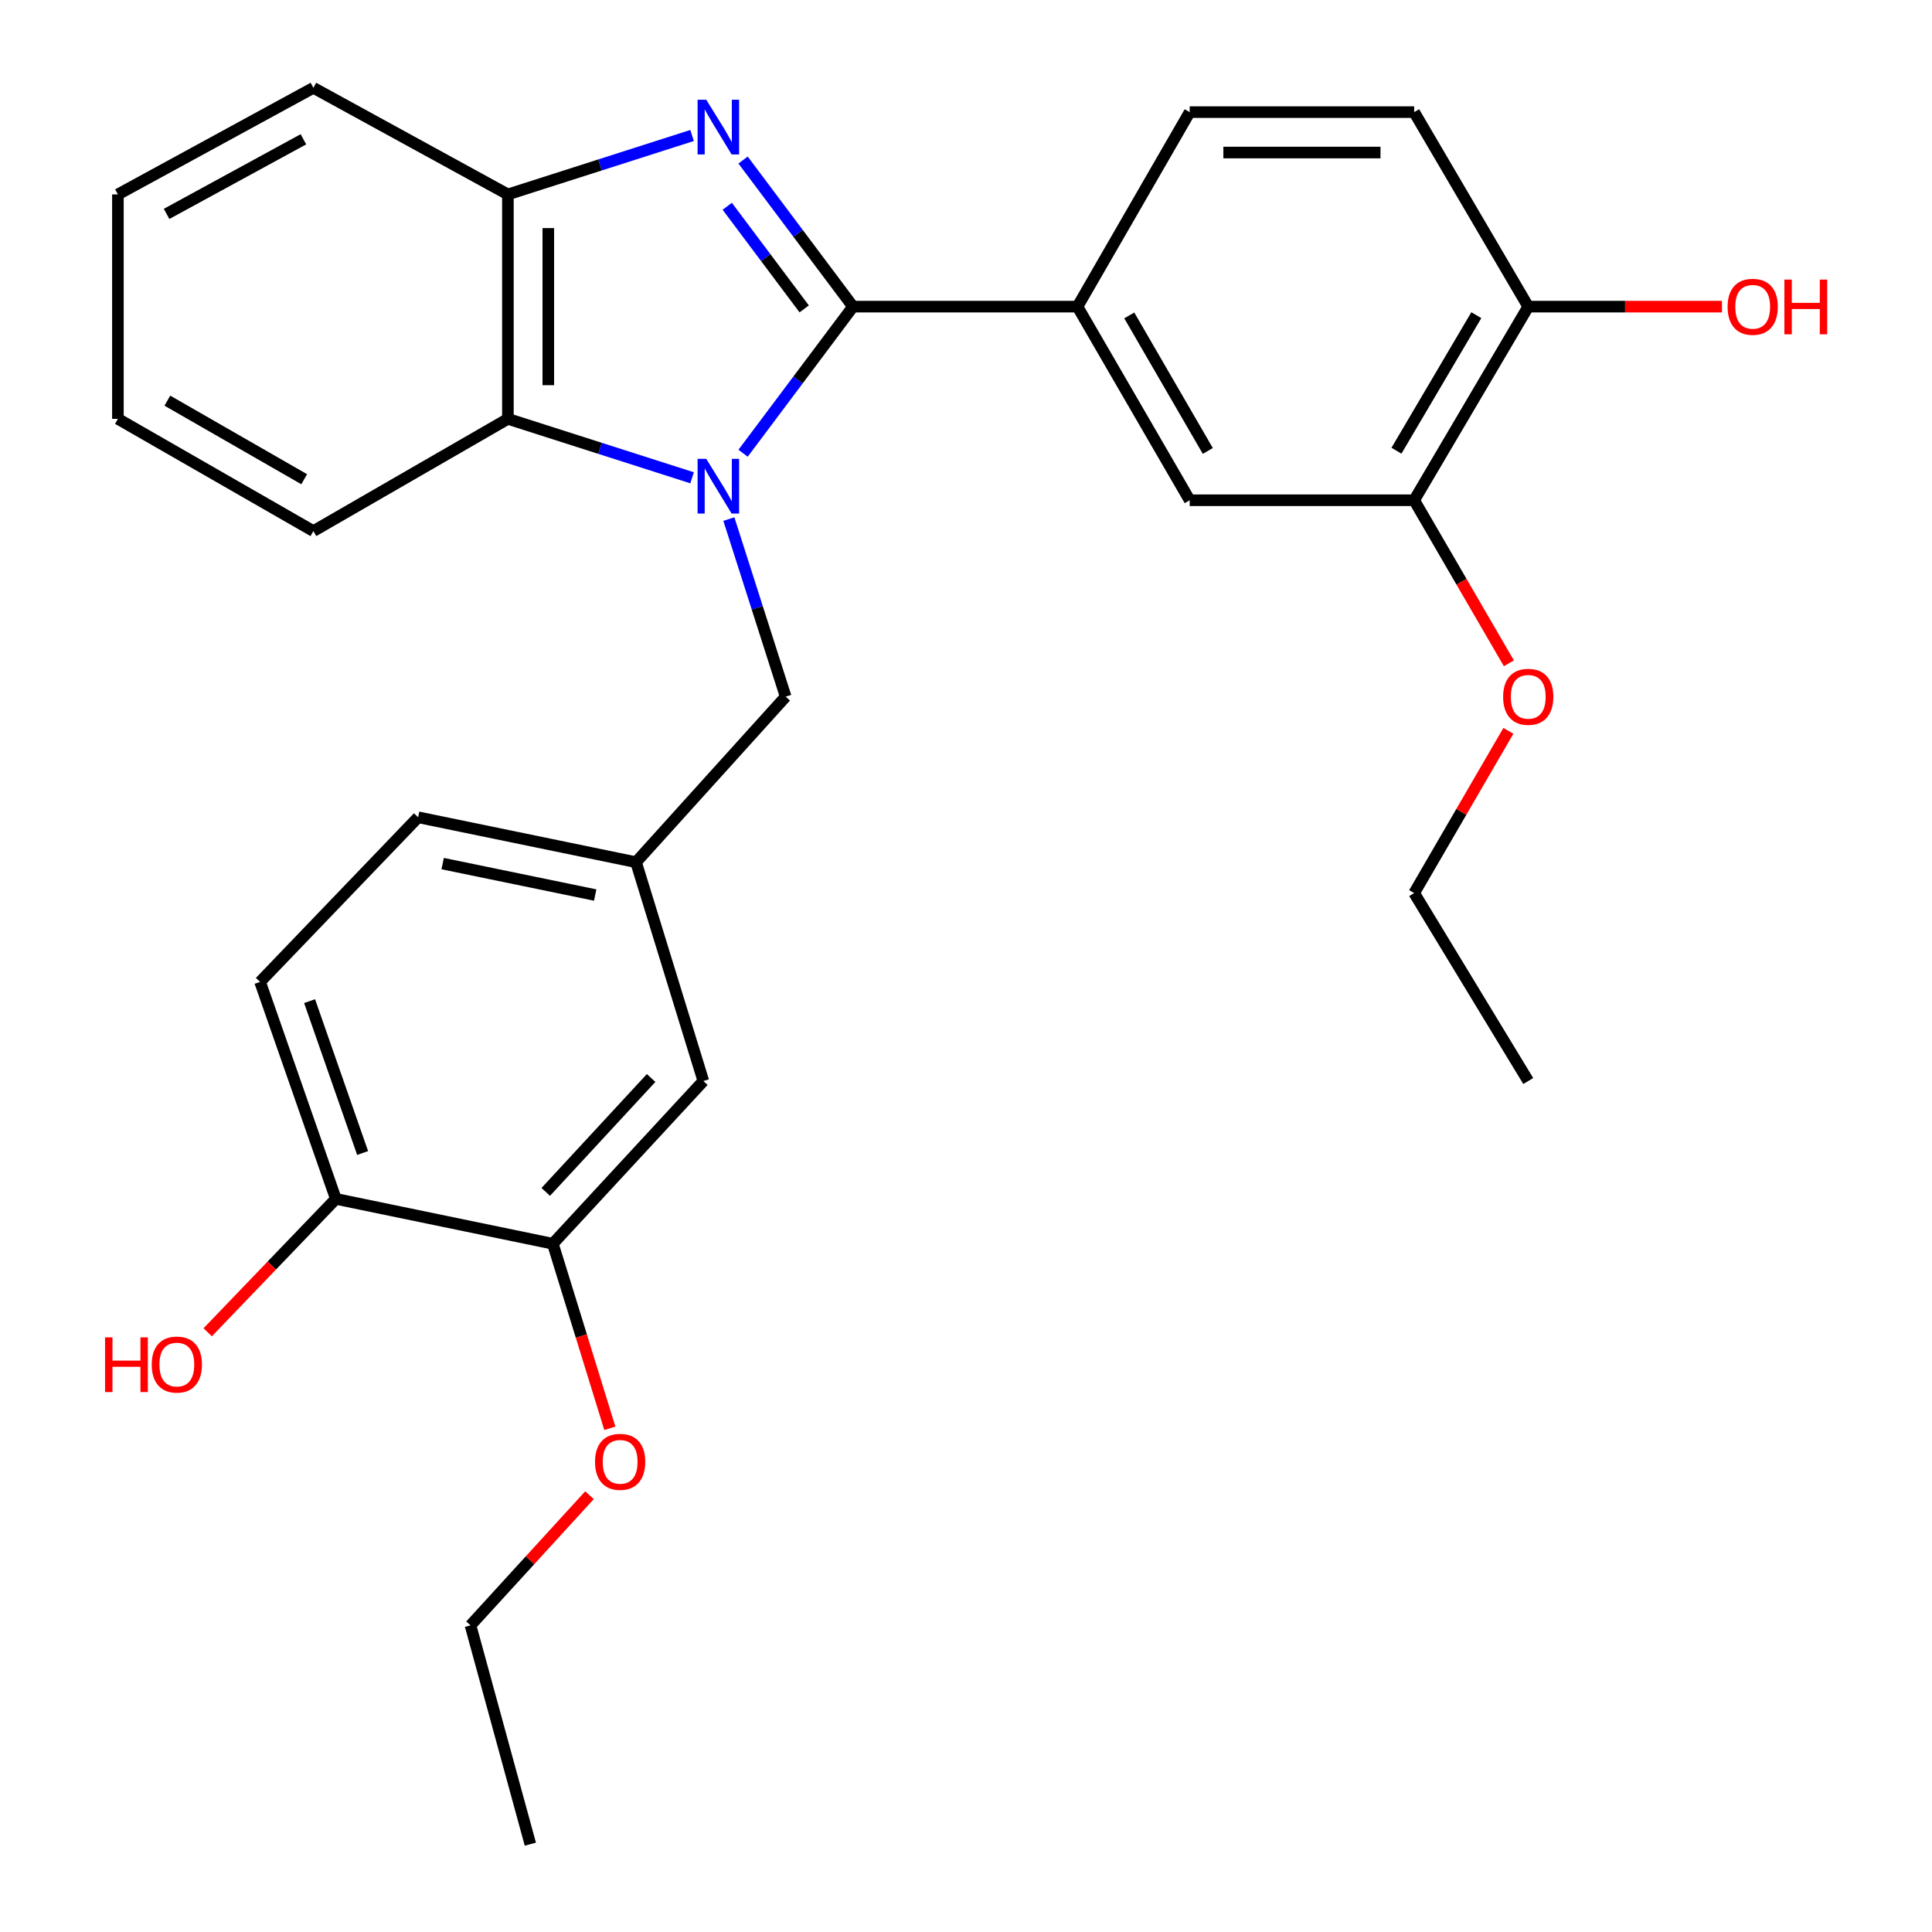<?xml version='1.0' encoding='iso-8859-1'?>
<svg version='1.1' baseProfile='full'
              xmlns='http://www.w3.org/2000/svg'
                      xmlns:rdkit='http://www.rdkit.org/xml'
                      xmlns:xlink='http://www.w3.org/1999/xlink'
                  xml:space='preserve'
width='1000px' height='1000px' viewBox='0 0 1000 1000'>
<!-- END OF HEADER -->
<rect style='opacity:1.0;fill:#FFFFFF;stroke:none' width='1000' height='1000' x='0' y='0'> </rect>
<path class='bond-0' d='M 384.614,234.592 L 413.066,196.654' style='fill:none;fill-rule:evenodd;stroke:#0000FF;stroke-width:6px;stroke-linecap:butt;stroke-linejoin:miter;stroke-opacity:1' />
<path class='bond-0' d='M 413.066,196.654 L 441.519,158.716' style='fill:none;fill-rule:evenodd;stroke:#000000;stroke-width:6px;stroke-linecap:butt;stroke-linejoin:miter;stroke-opacity:1' />
<path class='bond-2' d='M 358.217,247.305 L 310.553,232.052' style='fill:none;fill-rule:evenodd;stroke:#0000FF;stroke-width:6px;stroke-linecap:butt;stroke-linejoin:miter;stroke-opacity:1' />
<path class='bond-2' d='M 310.553,232.052 L 262.889,216.799' style='fill:none;fill-rule:evenodd;stroke:#000000;stroke-width:6px;stroke-linecap:butt;stroke-linejoin:miter;stroke-opacity:1' />
<path class='bond-5' d='M 377.261,268.675 L 391.961,314.63' style='fill:none;fill-rule:evenodd;stroke:#0000FF;stroke-width:6px;stroke-linecap:butt;stroke-linejoin:miter;stroke-opacity:1' />
<path class='bond-5' d='M 391.961,314.63 L 406.662,360.584' style='fill:none;fill-rule:evenodd;stroke:#000000;stroke-width:6px;stroke-linecap:butt;stroke-linejoin:miter;stroke-opacity:1' />
<path class='bond-1' d='M 441.519,158.716 L 413.066,120.778' style='fill:none;fill-rule:evenodd;stroke:#000000;stroke-width:6px;stroke-linecap:butt;stroke-linejoin:miter;stroke-opacity:1' />
<path class='bond-1' d='M 413.066,120.778 L 384.614,82.84' style='fill:none;fill-rule:evenodd;stroke:#0000FF;stroke-width:6px;stroke-linecap:butt;stroke-linejoin:miter;stroke-opacity:1' />
<path class='bond-1' d='M 416.251,159.883 L 396.335,133.326' style='fill:none;fill-rule:evenodd;stroke:#000000;stroke-width:6px;stroke-linecap:butt;stroke-linejoin:miter;stroke-opacity:1' />
<path class='bond-1' d='M 396.335,133.326 L 376.418,106.77' style='fill:none;fill-rule:evenodd;stroke:#0000FF;stroke-width:6px;stroke-linecap:butt;stroke-linejoin:miter;stroke-opacity:1' />
<path class='bond-4' d='M 441.519,158.716 L 557.697,158.716' style='fill:none;fill-rule:evenodd;stroke:#000000;stroke-width:6px;stroke-linecap:butt;stroke-linejoin:miter;stroke-opacity:1' />
<path class='bond-29' d='M 358.217,70.128 L 310.553,85.38' style='fill:none;fill-rule:evenodd;stroke:#0000FF;stroke-width:6px;stroke-linecap:butt;stroke-linejoin:miter;stroke-opacity:1' />
<path class='bond-29' d='M 310.553,85.38 L 262.889,100.633' style='fill:none;fill-rule:evenodd;stroke:#000000;stroke-width:6px;stroke-linecap:butt;stroke-linejoin:miter;stroke-opacity:1' />
<path class='bond-3' d='M 262.889,216.799 L 262.889,100.633' style='fill:none;fill-rule:evenodd;stroke:#000000;stroke-width:6px;stroke-linecap:butt;stroke-linejoin:miter;stroke-opacity:1' />
<path class='bond-3' d='M 283.803,199.374 L 283.803,118.058' style='fill:none;fill-rule:evenodd;stroke:#000000;stroke-width:6px;stroke-linecap:butt;stroke-linejoin:miter;stroke-opacity:1' />
<path class='bond-21' d='M 262.889,216.799 L 162.21,274.894' style='fill:none;fill-rule:evenodd;stroke:#000000;stroke-width:6px;stroke-linecap:butt;stroke-linejoin:miter;stroke-opacity:1' />
<path class='bond-22' d='M 262.889,100.633 L 162.21,45.455' style='fill:none;fill-rule:evenodd;stroke:#000000;stroke-width:6px;stroke-linecap:butt;stroke-linejoin:miter;stroke-opacity:1' />
<path class='bond-6' d='M 557.697,158.716 L 615.78,258.93' style='fill:none;fill-rule:evenodd;stroke:#000000;stroke-width:6px;stroke-linecap:butt;stroke-linejoin:miter;stroke-opacity:1' />
<path class='bond-6' d='M 584.504,163.261 L 625.162,233.41' style='fill:none;fill-rule:evenodd;stroke:#000000;stroke-width:6px;stroke-linecap:butt;stroke-linejoin:miter;stroke-opacity:1' />
<path class='bond-13' d='M 557.697,158.716 L 615.78,58.038' style='fill:none;fill-rule:evenodd;stroke:#000000;stroke-width:6px;stroke-linecap:butt;stroke-linejoin:miter;stroke-opacity:1' />
<path class='bond-11' d='M 406.662,360.584 L 329.21,446.274' style='fill:none;fill-rule:evenodd;stroke:#000000;stroke-width:6px;stroke-linecap:butt;stroke-linejoin:miter;stroke-opacity:1' />
<path class='bond-7' d='M 615.78,258.93 L 731.969,258.93' style='fill:none;fill-rule:evenodd;stroke:#000000;stroke-width:6px;stroke-linecap:butt;stroke-linejoin:miter;stroke-opacity:1' />
<path class='bond-17' d='M 731.969,258.93 L 756.481,301.127' style='fill:none;fill-rule:evenodd;stroke:#000000;stroke-width:6px;stroke-linecap:butt;stroke-linejoin:miter;stroke-opacity:1' />
<path class='bond-17' d='M 756.481,301.127 L 780.992,343.325' style='fill:none;fill-rule:evenodd;stroke:#FF0000;stroke-width:6px;stroke-linecap:butt;stroke-linejoin:miter;stroke-opacity:1' />
<path class='bond-32' d='M 731.969,258.93 L 791.017,158.716' style='fill:none;fill-rule:evenodd;stroke:#000000;stroke-width:6px;stroke-linecap:butt;stroke-linejoin:miter;stroke-opacity:1' />
<path class='bond-32' d='M 722.808,233.281 L 764.141,163.131' style='fill:none;fill-rule:evenodd;stroke:#000000;stroke-width:6px;stroke-linecap:butt;stroke-linejoin:miter;stroke-opacity:1' />
<path class='bond-8' d='M 286.15,643.761 L 364.055,559.536' style='fill:none;fill-rule:evenodd;stroke:#000000;stroke-width:6px;stroke-linecap:butt;stroke-linejoin:miter;stroke-opacity:1' />
<path class='bond-8' d='M 282.482,616.926 L 337.016,557.968' style='fill:none;fill-rule:evenodd;stroke:#000000;stroke-width:6px;stroke-linecap:butt;stroke-linejoin:miter;stroke-opacity:1' />
<path class='bond-18' d='M 286.15,643.761 L 300.9,691.524' style='fill:none;fill-rule:evenodd;stroke:#000000;stroke-width:6px;stroke-linecap:butt;stroke-linejoin:miter;stroke-opacity:1' />
<path class='bond-18' d='M 300.9,691.524 L 315.65,739.287' style='fill:none;fill-rule:evenodd;stroke:#FF0000;stroke-width:6px;stroke-linecap:butt;stroke-linejoin:miter;stroke-opacity:1' />
<path class='bond-31' d='M 286.15,643.761 L 173.829,620.535' style='fill:none;fill-rule:evenodd;stroke:#000000;stroke-width:6px;stroke-linecap:butt;stroke-linejoin:miter;stroke-opacity:1' />
<path class='bond-9' d='M 791.017,158.716 L 731.969,58.038' style='fill:none;fill-rule:evenodd;stroke:#000000;stroke-width:6px;stroke-linecap:butt;stroke-linejoin:miter;stroke-opacity:1' />
<path class='bond-19' d='M 791.017,158.716 L 841.154,158.716' style='fill:none;fill-rule:evenodd;stroke:#000000;stroke-width:6px;stroke-linecap:butt;stroke-linejoin:miter;stroke-opacity:1' />
<path class='bond-19' d='M 841.154,158.716 L 891.291,158.716' style='fill:none;fill-rule:evenodd;stroke:#FF0000;stroke-width:6px;stroke-linecap:butt;stroke-linejoin:miter;stroke-opacity:1' />
<path class='bond-10' d='M 173.829,620.535 L 134.615,508.226' style='fill:none;fill-rule:evenodd;stroke:#000000;stroke-width:6px;stroke-linecap:butt;stroke-linejoin:miter;stroke-opacity:1' />
<path class='bond-10' d='M 187.692,596.795 L 160.243,518.178' style='fill:none;fill-rule:evenodd;stroke:#000000;stroke-width:6px;stroke-linecap:butt;stroke-linejoin:miter;stroke-opacity:1' />
<path class='bond-20' d='M 173.829,620.535 L 140.666,655.061' style='fill:none;fill-rule:evenodd;stroke:#000000;stroke-width:6px;stroke-linecap:butt;stroke-linejoin:miter;stroke-opacity:1' />
<path class='bond-20' d='M 140.666,655.061 L 107.502,689.587' style='fill:none;fill-rule:evenodd;stroke:#FF0000;stroke-width:6px;stroke-linecap:butt;stroke-linejoin:miter;stroke-opacity:1' />
<path class='bond-12' d='M 329.21,446.274 L 364.055,559.536' style='fill:none;fill-rule:evenodd;stroke:#000000;stroke-width:6px;stroke-linecap:butt;stroke-linejoin:miter;stroke-opacity:1' />
<path class='bond-16' d='M 329.21,446.274 L 216.424,423.024' style='fill:none;fill-rule:evenodd;stroke:#000000;stroke-width:6px;stroke-linecap:butt;stroke-linejoin:miter;stroke-opacity:1' />
<path class='bond-16' d='M 308.069,463.27 L 229.12,446.995' style='fill:none;fill-rule:evenodd;stroke:#000000;stroke-width:6px;stroke-linecap:butt;stroke-linejoin:miter;stroke-opacity:1' />
<path class='bond-14' d='M 615.78,58.038 L 731.969,58.038' style='fill:none;fill-rule:evenodd;stroke:#000000;stroke-width:6px;stroke-linecap:butt;stroke-linejoin:miter;stroke-opacity:1' />
<path class='bond-14' d='M 633.208,78.952 L 714.541,78.952' style='fill:none;fill-rule:evenodd;stroke:#000000;stroke-width:6px;stroke-linecap:butt;stroke-linejoin:miter;stroke-opacity:1' />
<path class='bond-15' d='M 134.615,508.226 L 216.424,423.024' style='fill:none;fill-rule:evenodd;stroke:#000000;stroke-width:6px;stroke-linecap:butt;stroke-linejoin:miter;stroke-opacity:1' />
<path class='bond-24' d='M 780.737,378.283 L 756.353,420.267' style='fill:none;fill-rule:evenodd;stroke:#FF0000;stroke-width:6px;stroke-linecap:butt;stroke-linejoin:miter;stroke-opacity:1' />
<path class='bond-24' d='M 756.353,420.267 L 731.969,462.25' style='fill:none;fill-rule:evenodd;stroke:#000000;stroke-width:6px;stroke-linecap:butt;stroke-linejoin:miter;stroke-opacity:1' />
<path class='bond-23' d='M 305.114,773.918 L 274.323,807.601' style='fill:none;fill-rule:evenodd;stroke:#FF0000;stroke-width:6px;stroke-linecap:butt;stroke-linejoin:miter;stroke-opacity:1' />
<path class='bond-23' d='M 274.323,807.601 L 243.531,841.284' style='fill:none;fill-rule:evenodd;stroke:#000000;stroke-width:6px;stroke-linecap:butt;stroke-linejoin:miter;stroke-opacity:1' />
<path class='bond-25' d='M 162.21,274.894 L 61.032,216.799' style='fill:none;fill-rule:evenodd;stroke:#000000;stroke-width:6px;stroke-linecap:butt;stroke-linejoin:miter;stroke-opacity:1' />
<path class='bond-25' d='M 157.448,248.043 L 86.623,207.377' style='fill:none;fill-rule:evenodd;stroke:#000000;stroke-width:6px;stroke-linecap:butt;stroke-linejoin:miter;stroke-opacity:1' />
<path class='bond-30' d='M 162.21,45.455 L 61.032,100.633' style='fill:none;fill-rule:evenodd;stroke:#000000;stroke-width:6px;stroke-linecap:butt;stroke-linejoin:miter;stroke-opacity:1' />
<path class='bond-30' d='M 157.047,72.093 L 86.223,110.717' style='fill:none;fill-rule:evenodd;stroke:#000000;stroke-width:6px;stroke-linecap:butt;stroke-linejoin:miter;stroke-opacity:1' />
<path class='bond-27' d='M 243.531,841.284 L 274.508,954.545' style='fill:none;fill-rule:evenodd;stroke:#000000;stroke-width:6px;stroke-linecap:butt;stroke-linejoin:miter;stroke-opacity:1' />
<path class='bond-28' d='M 731.969,462.25 L 791.017,559.536' style='fill:none;fill-rule:evenodd;stroke:#000000;stroke-width:6px;stroke-linecap:butt;stroke-linejoin:miter;stroke-opacity:1' />
<path class='bond-26' d='M 61.032,216.799 L 61.032,100.633' style='fill:none;fill-rule:evenodd;stroke:#000000;stroke-width:6px;stroke-linecap:butt;stroke-linejoin:miter;stroke-opacity:1' />
<path  class='atom-0' d='M 365.556 237.496
L 374.836 252.496
Q 375.756 253.976, 377.236 256.656
Q 378.716 259.336, 378.796 259.496
L 378.796 237.496
L 382.556 237.496
L 382.556 265.816
L 378.676 265.816
L 368.716 249.416
Q 367.556 247.496, 366.316 245.296
Q 365.116 243.096, 364.756 242.416
L 364.756 265.816
L 361.076 265.816
L 361.076 237.496
L 365.556 237.496
' fill='#0000FF'/>
<path  class='atom-2' d='M 365.556 51.616
L 374.836 66.616
Q 375.756 68.096, 377.236 70.776
Q 378.716 73.456, 378.796 73.616
L 378.796 51.616
L 382.556 51.616
L 382.556 79.936
L 378.676 79.936
L 368.716 63.536
Q 367.556 61.616, 366.316 59.416
Q 365.116 57.216, 364.756 56.536
L 364.756 79.936
L 361.076 79.936
L 361.076 51.616
L 365.556 51.616
' fill='#0000FF'/>
<path  class='atom-18' d='M 778.017 360.664
Q 778.017 353.864, 781.377 350.064
Q 784.737 346.264, 791.017 346.264
Q 797.297 346.264, 800.657 350.064
Q 804.017 353.864, 804.017 360.664
Q 804.017 367.544, 800.617 371.464
Q 797.217 375.344, 791.017 375.344
Q 784.777 375.344, 781.377 371.464
Q 778.017 367.584, 778.017 360.664
M 791.017 372.144
Q 795.337 372.144, 797.657 369.264
Q 800.017 366.344, 800.017 360.664
Q 800.017 355.104, 797.657 352.304
Q 795.337 349.464, 791.017 349.464
Q 786.697 349.464, 784.337 352.264
Q 782.017 355.064, 782.017 360.664
Q 782.017 366.384, 784.337 369.264
Q 786.697 372.144, 791.017 372.144
' fill='#FF0000'/>
<path  class='atom-19' d='M 307.984 756.638
Q 307.984 749.838, 311.344 746.038
Q 314.704 742.238, 320.984 742.238
Q 327.264 742.238, 330.624 746.038
Q 333.984 749.838, 333.984 756.638
Q 333.984 763.518, 330.584 767.438
Q 327.184 771.318, 320.984 771.318
Q 314.744 771.318, 311.344 767.438
Q 307.984 763.558, 307.984 756.638
M 320.984 768.118
Q 325.304 768.118, 327.624 765.238
Q 329.984 762.318, 329.984 756.638
Q 329.984 751.078, 327.624 748.278
Q 325.304 745.438, 320.984 745.438
Q 316.664 745.438, 314.304 748.238
Q 311.984 751.038, 311.984 756.638
Q 311.984 762.358, 314.304 765.238
Q 316.664 768.118, 320.984 768.118
' fill='#FF0000'/>
<path  class='atom-20' d='M 894.195 158.796
Q 894.195 151.996, 897.555 148.196
Q 900.915 144.396, 907.195 144.396
Q 913.475 144.396, 916.835 148.196
Q 920.195 151.996, 920.195 158.796
Q 920.195 165.676, 916.795 169.596
Q 913.395 173.476, 907.195 173.476
Q 900.955 173.476, 897.555 169.596
Q 894.195 165.716, 894.195 158.796
M 907.195 170.276
Q 911.515 170.276, 913.835 167.396
Q 916.195 164.476, 916.195 158.796
Q 916.195 153.236, 913.835 150.436
Q 911.515 147.596, 907.195 147.596
Q 902.875 147.596, 900.515 150.396
Q 898.195 153.196, 898.195 158.796
Q 898.195 164.516, 900.515 167.396
Q 902.875 170.276, 907.195 170.276
' fill='#FF0000'/>
<path  class='atom-20' d='M 923.595 144.716
L 927.435 144.716
L 927.435 156.756
L 941.915 156.756
L 941.915 144.716
L 945.755 144.716
L 945.755 173.036
L 941.915 173.036
L 941.915 159.956
L 927.435 159.956
L 927.435 173.036
L 923.595 173.036
L 923.595 144.716
' fill='#FF0000'/>
<path  class='atom-21' d='M 54.372 692.213
L 58.212 692.213
L 58.212 704.253
L 72.692 704.253
L 72.692 692.213
L 76.532 692.213
L 76.532 720.533
L 72.692 720.533
L 72.692 707.453
L 58.212 707.453
L 58.212 720.533
L 54.372 720.533
L 54.372 692.213
' fill='#FF0000'/>
<path  class='atom-21' d='M 78.532 706.293
Q 78.532 699.493, 81.892 695.693
Q 85.252 691.893, 91.532 691.893
Q 97.812 691.893, 101.172 695.693
Q 104.532 699.493, 104.532 706.293
Q 104.532 713.173, 101.132 717.093
Q 97.732 720.973, 91.532 720.973
Q 85.292 720.973, 81.892 717.093
Q 78.532 713.213, 78.532 706.293
M 91.532 717.773
Q 95.852 717.773, 98.172 714.893
Q 100.532 711.973, 100.532 706.293
Q 100.532 700.733, 98.172 697.933
Q 95.852 695.093, 91.532 695.093
Q 87.212 695.093, 84.852 697.893
Q 82.532 700.693, 82.532 706.293
Q 82.532 712.013, 84.852 714.893
Q 87.212 717.773, 91.532 717.773
' fill='#FF0000'/>
</svg>
